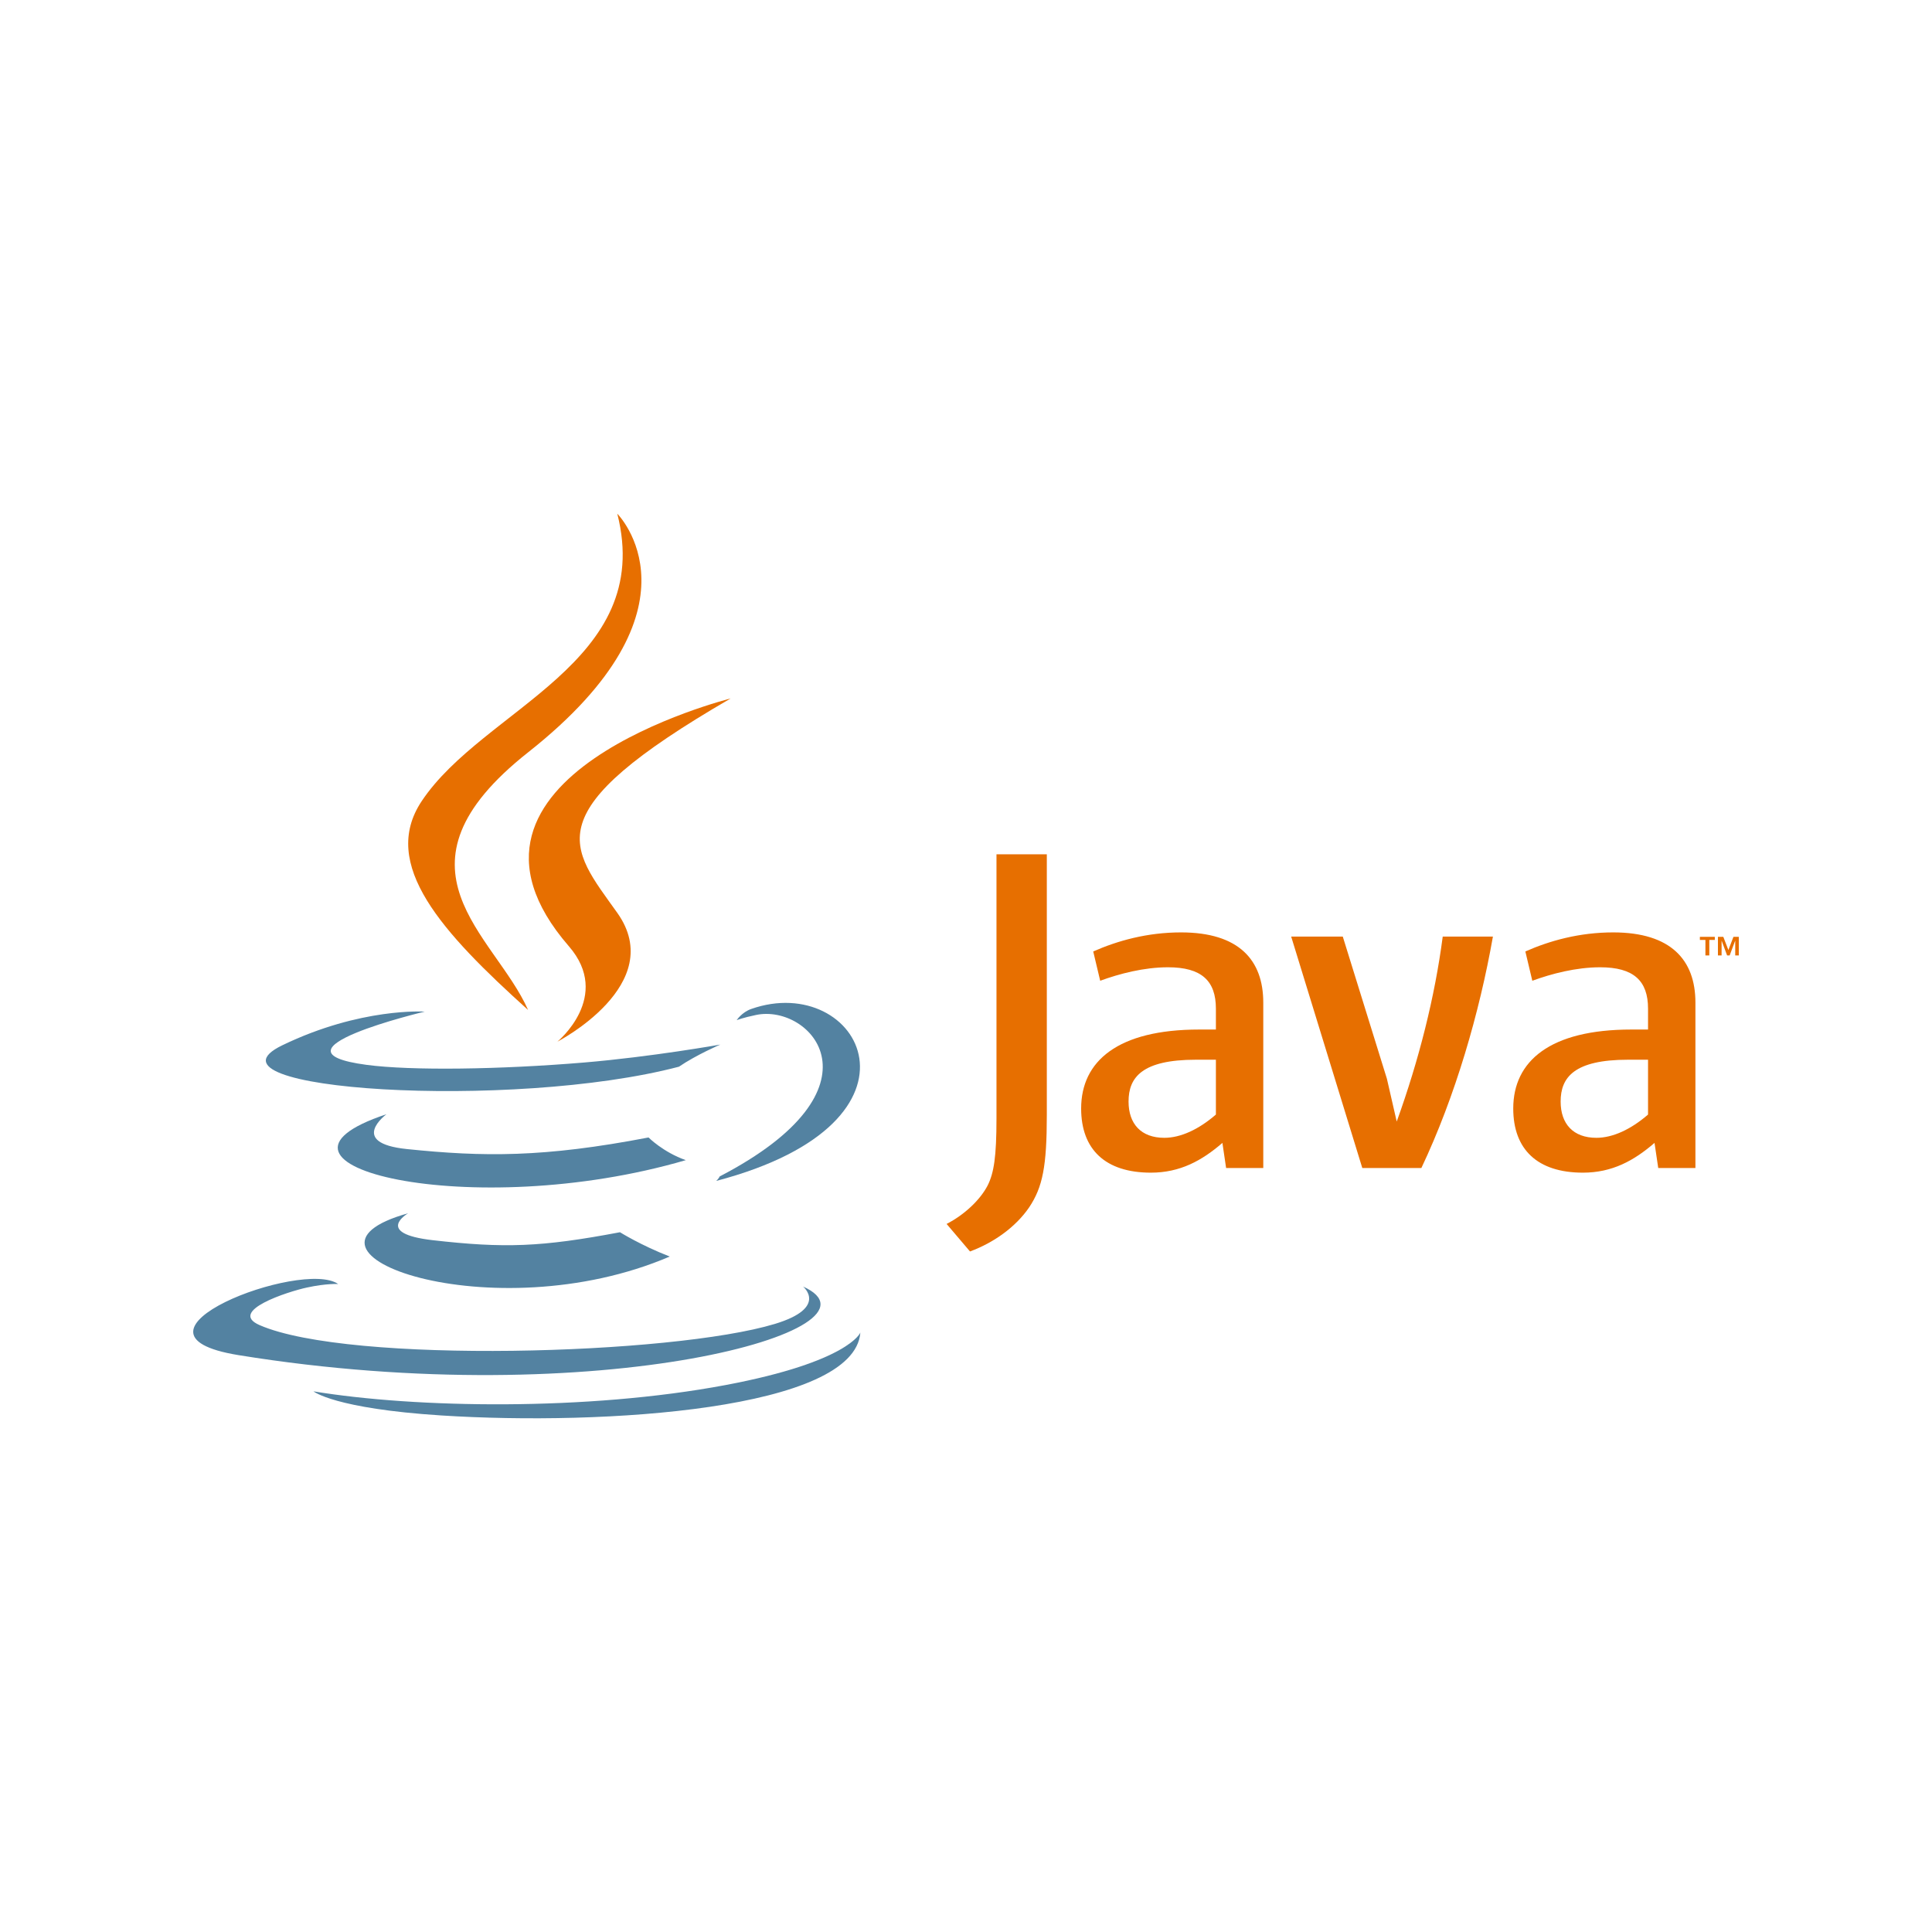<svg width="130" height="130" viewBox="0 0 130 130" fill="none" xmlns="http://www.w3.org/2000/svg">
<path d="M27.458 81.639C27.458 81.639 25.132 82.991 29.113 83.449C33.937 83.999 36.402 83.92 41.717 82.914C41.717 82.914 43.115 83.791 45.066 84.55C33.151 89.656 18.099 84.254 27.458 81.639ZM26.002 74.975C26.002 74.975 23.393 76.906 27.378 77.318C32.53 77.849 36.599 77.893 43.64 76.537C43.64 76.537 44.614 77.524 46.145 78.064C31.738 82.277 15.692 78.397 26.002 74.975Z" fill="#5382A1"/>
<path d="M38.277 63.67C41.213 67.05 37.506 70.092 37.506 70.092C37.506 70.092 44.96 66.244 41.537 61.425C38.339 56.93 35.887 54.697 49.162 46.998C49.162 46.998 28.324 52.202 38.277 63.67Z" fill="#E76F00"/>
<path d="M54.036 86.568C54.036 86.568 55.757 87.986 52.14 89.083C45.262 91.167 23.514 91.796 17.472 89.166C15.3 88.222 19.373 86.91 20.654 86.635C21.99 86.346 22.754 86.4 22.754 86.4C20.339 84.698 7.143 89.74 16.051 91.184C40.346 95.124 60.338 89.41 54.036 86.568ZM28.576 68.07C28.576 68.07 17.514 70.697 24.659 71.651C27.676 72.055 33.69 71.964 39.292 71.495C43.87 71.109 48.467 70.287 48.467 70.287C48.467 70.287 46.853 70.979 45.685 71.776C34.451 74.731 12.749 73.356 18.997 70.334C24.28 67.78 28.576 68.07 28.576 68.07ZM48.422 79.162C59.841 73.228 54.562 67.525 50.876 68.294C49.973 68.482 49.57 68.645 49.57 68.645C49.57 68.645 49.905 68.12 50.545 67.892C57.836 65.329 63.444 75.452 48.192 79.462C48.192 79.462 48.369 79.304 48.422 79.162Z" fill="#5382A1"/>
<path d="M41.536 34.566C41.536 34.566 47.861 40.892 35.538 50.621C25.656 58.425 33.285 62.874 35.534 67.959C29.766 62.754 25.533 58.173 28.373 53.909C32.541 47.65 44.088 44.615 41.536 34.566Z" fill="#E76F00"/>
<path d="M29.699 95.243C40.66 95.944 57.493 94.853 57.892 89.667C57.892 89.667 57.126 91.633 48.833 93.195C39.477 94.955 27.937 94.75 21.093 93.621C21.094 93.621 22.494 94.781 29.699 95.243Z" fill="#5382A1"/>
<path d="M114.754 63.247H114.381V63.038H115.386V63.247H115.015V64.29H114.754V63.247ZM116.76 63.302H116.754L116.384 64.29H116.214L115.847 63.302H115.842V64.29H115.596V63.039H115.958L116.299 63.925L116.639 63.039H117V64.29H116.76L116.76 63.302Z" fill="#E76F00"/>
<path d="M81.815 74.996C80.66 75.998 79.44 76.561 78.345 76.561C76.782 76.561 75.938 75.624 75.938 74.121C75.938 72.495 76.843 71.306 80.472 71.306H81.815L81.815 74.996ZM85.003 78.593V67.46C85.003 64.616 83.381 62.739 79.47 62.739C77.187 62.739 75.187 63.303 73.561 64.022L74.03 65.993C75.31 65.523 76.967 65.086 78.593 65.086C80.846 65.086 81.815 65.993 81.815 67.868V69.275H80.691C75.217 69.275 72.748 71.4 72.748 74.589C72.748 77.342 74.375 78.906 77.439 78.906C79.408 78.906 80.878 78.093 82.253 76.903L82.502 78.593L85.003 78.593ZM95.641 78.593H91.666L86.881 63.021H90.353L93.322 72.588L93.982 75.466C95.484 71.306 96.546 67.085 97.078 63.021H100.455C99.55 68.149 97.922 73.777 95.641 78.593ZM110.893 74.996C109.736 75.998 108.514 76.561 107.419 76.561C105.858 76.561 105.012 75.624 105.012 74.121C105.012 72.495 105.919 71.306 109.548 71.306H110.893V74.996ZM114.081 78.593V67.46C114.081 64.616 112.455 62.739 108.548 62.739C106.263 62.739 104.263 63.303 102.638 64.022L103.106 65.993C104.387 65.523 106.046 65.086 107.671 65.086C109.923 65.086 110.893 65.993 110.893 67.868V69.275H109.767C104.292 69.275 101.823 71.4 101.823 74.589C101.823 77.342 103.449 78.906 106.512 78.906C108.483 78.906 109.953 78.093 111.329 76.903L111.579 78.593L114.081 78.593ZM69.252 81.237C68.344 82.564 66.876 83.614 65.269 84.208L63.695 82.356C64.918 81.728 65.967 80.714 66.455 79.77C66.876 78.931 67.051 77.849 67.051 75.261V57.483H70.438V75.017C70.437 78.477 70.161 79.874 69.252 81.237Z" fill="#E76F00"/>
</svg>
